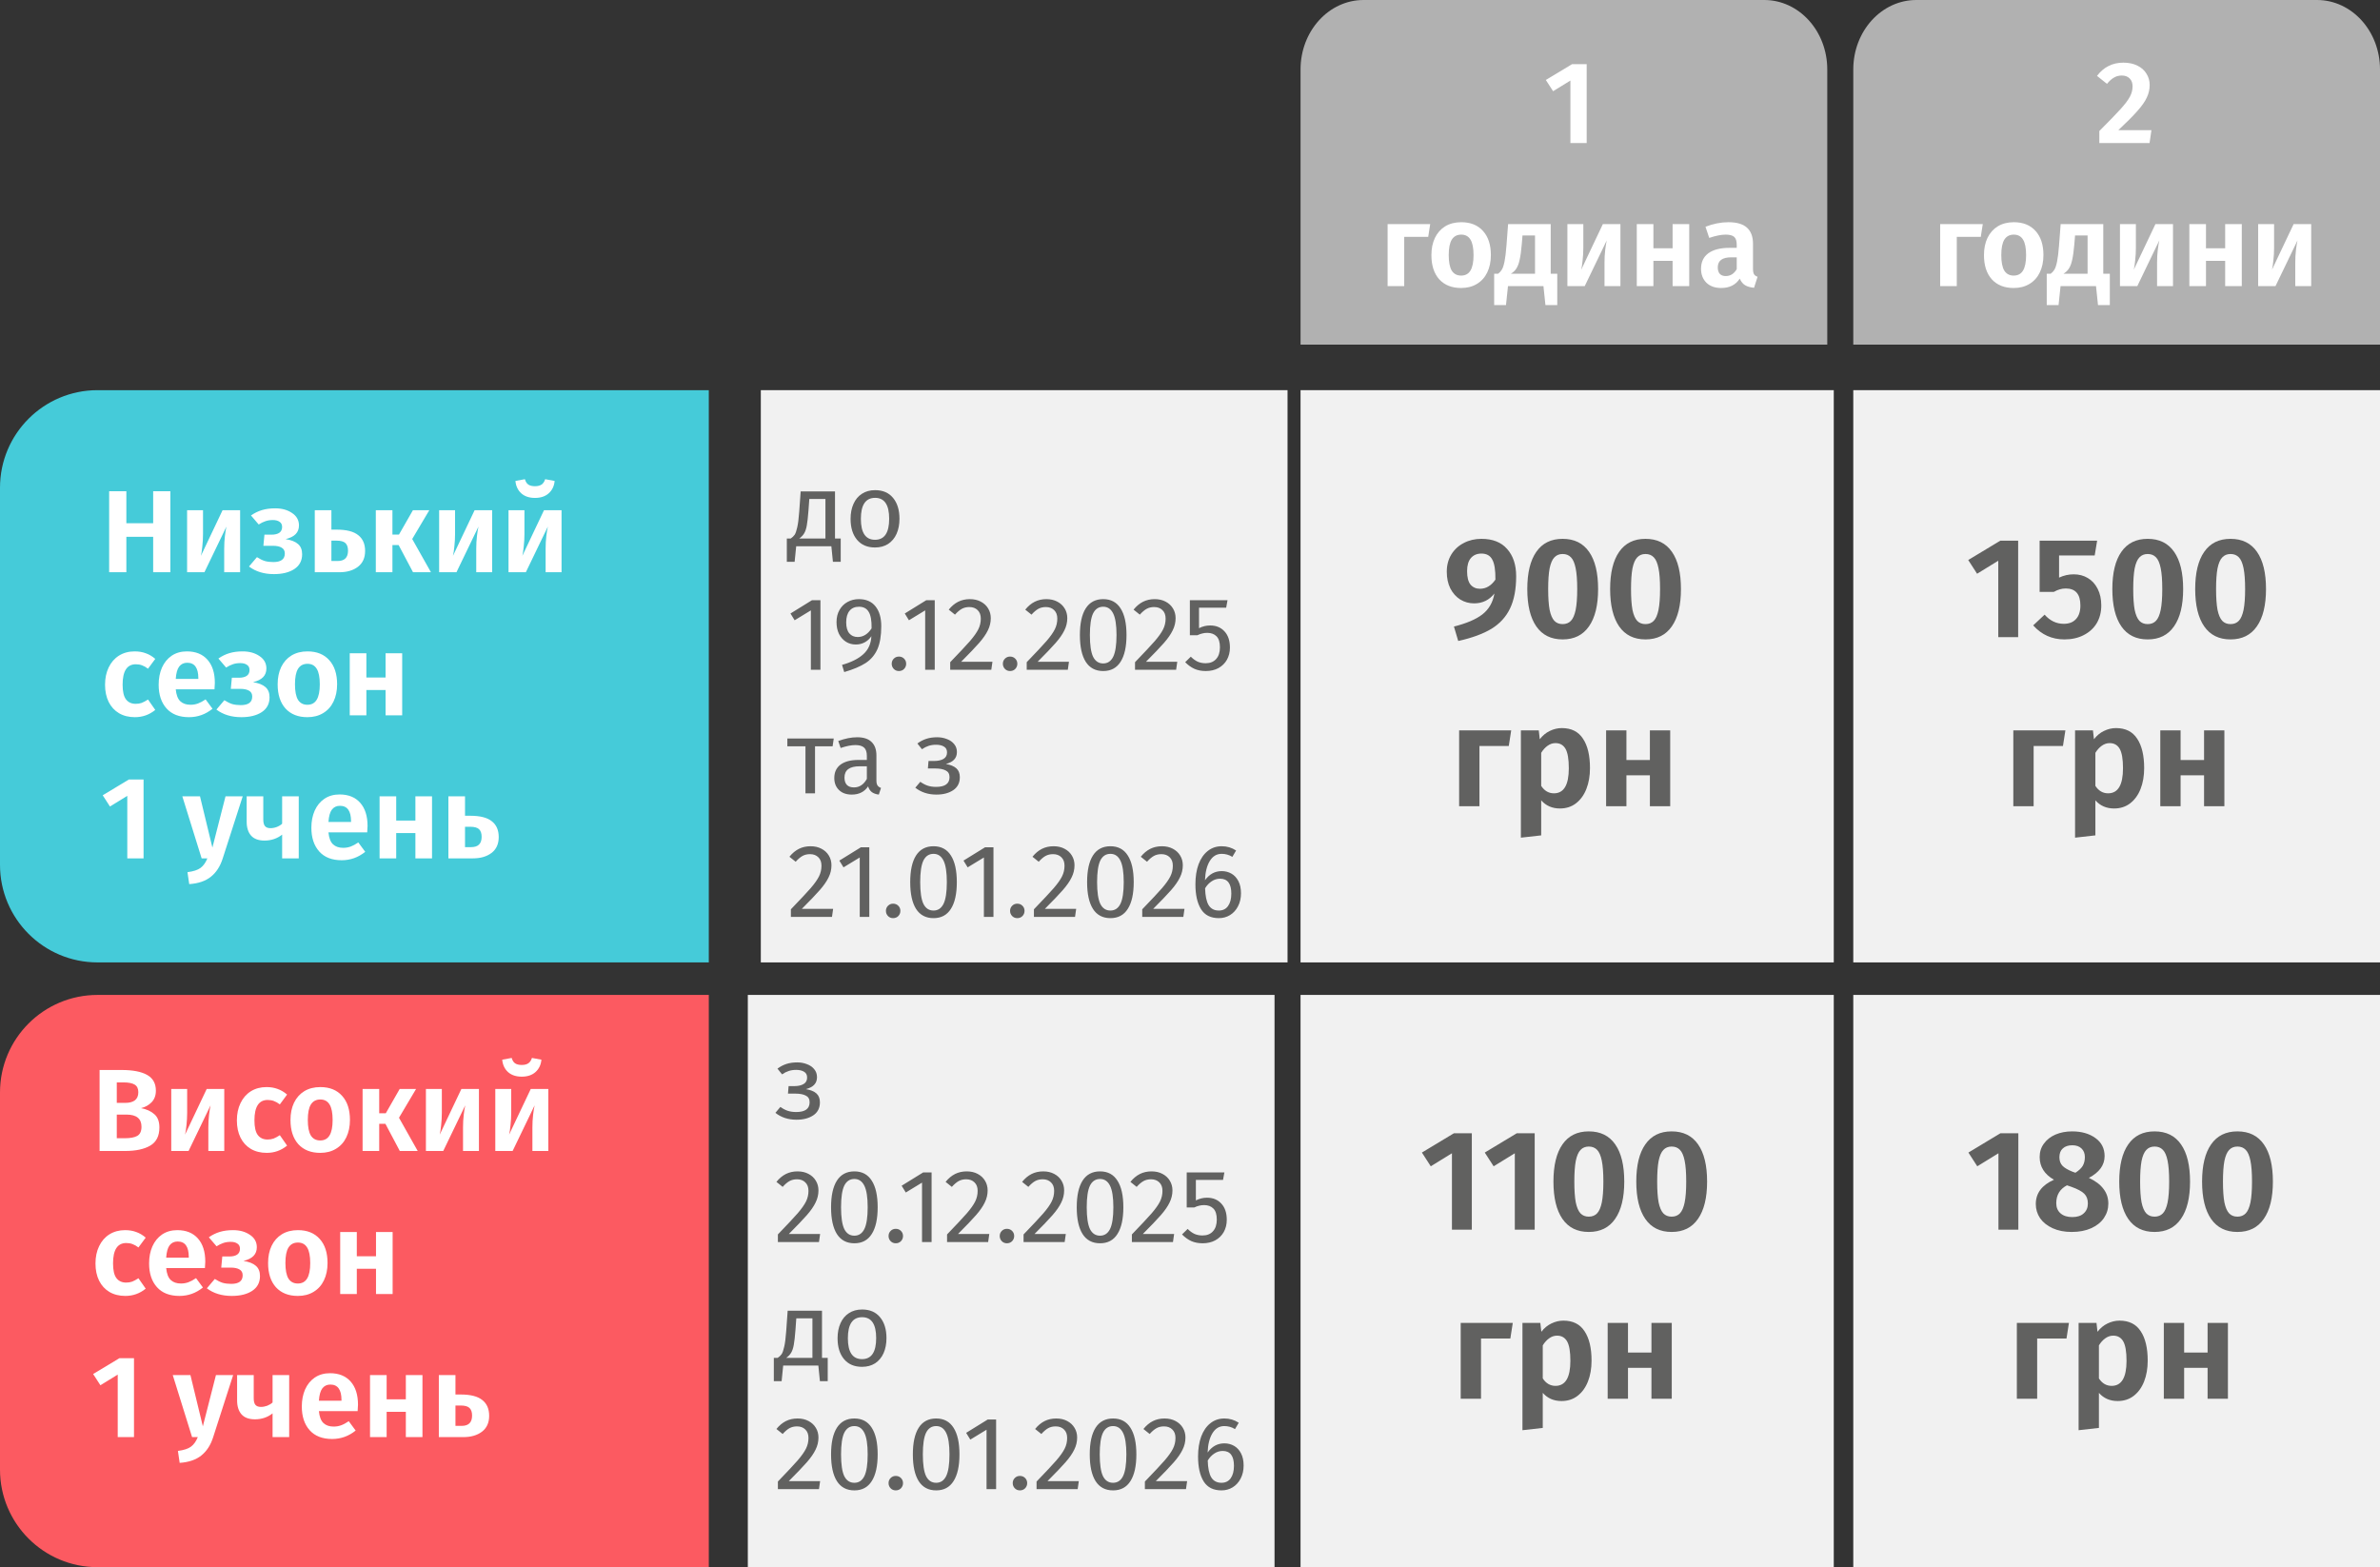 <?xml version="1.0" encoding="UTF-8"?> <svg xmlns="http://www.w3.org/2000/svg" width="366" height="241" viewBox="0 0 366 241" fill="none"><rect x="0" y="0" width="366" height="241" fill="#333333" stroke="none"/><path d="M0 75C0 66.716 6.716 60 15 60H109V148H15C6.716 148 0 141.285 0 133V75Z" fill="#45CBD9"></path><path d="M0 168C0 159.716 6.716 153 15 153H109V241H15C6.716 241 0 234.285 0 226V168Z" fill="#FC5A61"></path><path d="M198 60H117V148H198V60Z" fill="#F1F1F1"></path><path d="M23.553 88V82.546H19.431V88H16.785V75.544H19.431V80.458H23.553V75.544H26.199V88H23.553ZM36.926 88H34.478V84.382C34.478 83.698 34.514 83.05 34.586 82.438C34.658 81.826 34.736 81.34 34.82 80.98L31.436 88H28.772V78.46H31.22V82.114C31.22 82.762 31.184 83.404 31.112 84.04C31.052 84.664 30.98 85.144 30.896 85.48L34.226 78.46H36.926V88ZM42.322 78.172C43.354 78.172 44.218 78.412 44.914 78.892C45.622 79.36 45.976 79.996 45.976 80.8C45.976 81.34 45.808 81.784 45.472 82.132C45.136 82.48 44.62 82.738 43.924 82.906C44.776 83.038 45.412 83.29 45.832 83.662C46.252 84.022 46.462 84.544 46.462 85.228C46.462 86.224 46.06 86.986 45.256 87.514C44.464 88.03 43.42 88.288 42.124 88.288C40.6 88.288 39.322 87.898 38.29 87.118L39.514 85.678C39.946 85.954 40.348 86.152 40.72 86.272C41.104 86.38 41.542 86.434 42.034 86.434C43.21 86.434 43.798 85.996 43.798 85.12C43.798 84.7 43.636 84.4 43.312 84.22C43 84.028 42.544 83.932 41.944 83.932H40.504L40.666 82.222H41.746C42.262 82.222 42.664 82.126 42.952 81.934C43.24 81.73 43.384 81.43 43.384 81.034C43.384 80.674 43.252 80.41 42.988 80.242C42.736 80.062 42.394 79.972 41.962 79.972C41.53 79.972 41.146 80.032 40.81 80.152C40.486 80.26 40.144 80.428 39.784 80.656L38.596 79.27C39.124 78.898 39.688 78.622 40.288 78.442C40.888 78.262 41.566 78.172 42.322 78.172ZM51.773 81.448C53.285 81.448 54.389 81.73 55.085 82.294C55.793 82.846 56.147 83.656 56.147 84.724C56.147 85.792 55.775 86.608 55.031 87.172C54.299 87.724 53.345 88 52.169 88H48.407V78.46H50.963V81.448H51.773ZM51.917 86.272C52.985 86.272 53.519 85.744 53.519 84.688C53.519 84.16 53.387 83.77 53.123 83.518C52.859 83.266 52.403 83.14 51.755 83.14H50.963V86.272H51.917ZM66.019 78.46L63.391 82.888L66.271 88H63.517L61.303 83.824H60.349V88H57.793V78.46H60.349V82.204H61.357L63.499 78.46H66.019ZM75.686 88H73.238V84.382C73.238 83.698 73.274 83.05 73.346 82.438C73.418 81.826 73.496 81.34 73.58 80.98L70.196 88H67.532V78.46H69.98V82.114C69.98 82.762 69.944 83.404 69.872 84.04C69.812 84.664 69.74 85.144 69.656 85.48L72.986 78.46H75.686V88ZM86.356 88H83.907V84.382C83.907 83.698 83.944 83.05 84.016 82.438C84.088 81.826 84.165 81.34 84.249 80.98L80.865 88H78.201V78.46H80.65V82.114C80.65 82.762 80.614 83.404 80.541 84.04C80.481 84.664 80.409 85.144 80.326 85.48L83.656 78.46H86.356V88ZM82.269 76.57C81.394 76.57 80.692 76.336 80.163 75.868C79.635 75.388 79.335 74.752 79.263 73.96L80.722 73.69C80.829 74.074 81.004 74.35 81.243 74.518C81.496 74.686 81.838 74.77 82.269 74.77C82.689 74.77 83.025 74.686 83.278 74.518C83.529 74.35 83.716 74.074 83.835 73.69L85.293 73.96C85.222 74.752 84.915 75.388 84.376 75.868C83.847 76.336 83.145 76.57 82.269 76.57ZM20.709 100.172C21.345 100.172 21.915 100.268 22.419 100.46C22.935 100.64 23.421 100.928 23.877 101.324L22.761 102.836C22.449 102.596 22.143 102.422 21.843 102.314C21.555 102.206 21.237 102.152 20.889 102.152C19.533 102.152 18.855 103.196 18.855 105.284C18.855 106.34 19.029 107.096 19.377 107.552C19.725 108.008 20.223 108.236 20.871 108.236C21.207 108.236 21.513 108.188 21.789 108.092C22.065 107.984 22.389 107.81 22.761 107.57L23.877 109.172C22.965 109.916 21.921 110.288 20.745 110.288C19.809 110.288 18.993 110.084 18.297 109.676C17.613 109.268 17.085 108.692 16.713 107.948C16.341 107.192 16.155 106.31 16.155 105.302C16.155 104.294 16.341 103.406 16.713 102.638C17.085 101.858 17.613 101.252 18.297 100.82C18.993 100.388 19.797 100.172 20.709 100.172ZM33.039 105.014C33.039 105.134 33.021 105.464 32.985 106.004H27.027C27.111 106.868 27.345 107.48 27.729 107.84C28.113 108.2 28.635 108.38 29.295 108.38C29.703 108.38 30.087 108.314 30.447 108.182C30.807 108.05 31.197 107.84 31.617 107.552L32.679 108.992C31.611 109.856 30.405 110.288 29.061 110.288C27.561 110.288 26.409 109.838 25.605 108.938C24.801 108.038 24.399 106.82 24.399 105.284C24.399 104.312 24.567 103.442 24.903 102.674C25.251 101.894 25.749 101.282 26.397 100.838C27.057 100.394 27.837 100.172 28.737 100.172C30.093 100.172 31.149 100.598 31.905 101.45C32.661 102.302 33.039 103.49 33.039 105.014ZM30.501 104.294C30.501 102.71 29.931 101.918 28.791 101.918C28.263 101.918 27.849 102.116 27.549 102.512C27.261 102.896 27.087 103.526 27.027 104.402H30.501V104.294ZM37.312 100.172C38.344 100.172 39.208 100.412 39.904 100.892C40.612 101.36 40.966 101.996 40.966 102.8C40.966 103.34 40.798 103.784 40.462 104.132C40.126 104.48 39.61 104.738 38.914 104.906C39.766 105.038 40.402 105.29 40.822 105.662C41.242 106.022 41.452 106.544 41.452 107.228C41.452 108.224 41.05 108.986 40.246 109.514C39.454 110.03 38.41 110.288 37.114 110.288C35.59 110.288 34.312 109.898 33.28 109.118L34.504 107.678C34.936 107.954 35.338 108.152 35.71 108.272C36.094 108.38 36.532 108.434 37.024 108.434C38.2 108.434 38.788 107.996 38.788 107.12C38.788 106.7 38.626 106.4 38.302 106.22C37.99 106.028 37.534 105.932 36.934 105.932H35.494L35.656 104.222H36.736C37.252 104.222 37.654 104.126 37.942 103.934C38.23 103.73 38.374 103.43 38.374 103.034C38.374 102.674 38.242 102.41 37.978 102.242C37.726 102.062 37.384 101.972 36.952 101.972C36.52 101.972 36.136 102.032 35.8 102.152C35.476 102.26 35.134 102.428 34.774 102.656L33.586 101.27C34.114 100.898 34.678 100.622 35.278 100.442C35.878 100.262 36.556 100.172 37.312 100.172ZM47.288 100.172C48.716 100.172 49.832 100.622 50.636 101.522C51.44 102.41 51.842 103.646 51.842 105.23C51.842 106.238 51.656 107.126 51.284 107.894C50.924 108.65 50.396 109.238 49.7 109.658C49.016 110.078 48.206 110.288 47.27 110.288C45.842 110.288 44.72 109.844 43.904 108.956C43.1 108.056 42.698 106.814 42.698 105.23C42.698 104.222 42.878 103.34 43.238 102.584C43.61 101.816 44.138 101.222 44.822 100.802C45.518 100.382 46.34 100.172 47.288 100.172ZM47.288 102.08C46.64 102.08 46.154 102.338 45.83 102.854C45.518 103.358 45.362 104.15 45.362 105.23C45.362 106.31 45.518 107.108 45.83 107.624C46.154 108.128 46.634 108.38 47.27 108.38C47.906 108.38 48.38 108.128 48.692 107.624C49.016 107.108 49.178 106.31 49.178 105.23C49.178 104.15 49.022 103.358 48.71 102.854C48.398 102.338 47.924 102.08 47.288 102.08ZM59.294 110V106.112H56.342V110H53.785V100.46H56.342V104.186H59.294V100.46H61.849V110H59.294ZM22.077 119.868V132H19.575V122.388L16.911 124.026L15.795 122.298L19.827 119.868H22.077ZM34.248 132.018C33.864 133.23 33.258 134.166 32.43 134.826C31.614 135.486 30.504 135.864 29.1 135.96L28.83 134.124C29.742 134.004 30.408 133.788 30.828 133.476C31.26 133.164 31.614 132.672 31.89 132H31.008L28.038 122.46H30.756L32.664 130.344L34.68 122.46H37.326L34.248 132.018ZM45.943 122.46V132H43.387V128.346C43.039 128.634 42.625 128.862 42.145 129.03C41.677 129.186 41.191 129.264 40.687 129.264C39.763 129.264 39.073 129.012 38.617 128.508C38.161 127.992 37.933 127.272 37.933 126.348V122.46H40.489V126.024C40.489 126.504 40.579 126.846 40.759 127.05C40.939 127.254 41.215 127.356 41.587 127.356C41.911 127.356 42.235 127.296 42.559 127.176C42.895 127.044 43.171 126.876 43.387 126.672V122.46H45.943ZM56.523 127.014C56.523 127.134 56.505 127.464 56.469 128.004H50.511C50.595 128.868 50.829 129.48 51.213 129.84C51.597 130.2 52.119 130.38 52.779 130.38C53.187 130.38 53.571 130.314 53.931 130.182C54.291 130.05 54.681 129.84 55.101 129.552L56.163 130.992C55.095 131.856 53.889 132.288 52.545 132.288C51.045 132.288 49.893 131.838 49.089 130.938C48.285 130.038 47.883 128.82 47.883 127.284C47.883 126.312 48.051 125.442 48.387 124.674C48.735 123.894 49.233 123.282 49.881 122.838C50.541 122.394 51.321 122.172 52.221 122.172C53.577 122.172 54.633 122.598 55.389 123.45C56.145 124.302 56.523 125.49 56.523 127.014ZM53.985 126.294C53.985 124.71 53.415 123.918 52.275 123.918C51.747 123.918 51.333 124.116 51.033 124.512C50.745 124.896 50.571 125.526 50.511 126.402H53.985V126.294ZM63.881 132V128.112H60.929V132H58.373V122.46H60.929V126.186H63.881V122.46H66.437V132H63.881ZM72.321 125.448C73.833 125.448 74.937 125.73 75.633 126.294C76.341 126.846 76.695 127.656 76.695 128.724C76.695 129.792 76.323 130.608 75.579 131.172C74.847 131.724 73.893 132 72.717 132H68.955V122.46H71.511V125.448H72.321ZM72.465 130.272C73.533 130.272 74.067 129.744 74.067 128.688C74.067 128.16 73.935 127.77 73.671 127.518C73.407 127.266 72.951 127.14 72.303 127.14H71.511V130.272H72.465Z" fill="white"></path><path d="M281 53H200V10.68C200 4.78 204.345 0 209.693 0H271.307C276.665 0 281 4.78 281 10.68V53Z" fill="#B1B1B1"></path><path d="M282 60H200V148H282V60Z" fill="#F1F1F1"></path><path d="M366 53H285V10.68C285 4.78 289.345 0 294.693 0H356.307C361.665 0 366 4.78 366 10.68V53Z" fill="#B1B1B1"></path><path d="M366 60H285V148H366V60Z" fill="#F1F1F1"></path><path d="M196 153H115V241H196V153Z" fill="#F1F1F1"></path><path d="M21.686 170.412C22.526 170.568 23.204 170.874 23.72 171.33C24.248 171.774 24.512 172.458 24.512 173.382C24.512 174.69 24.044 175.62 23.108 176.172C22.172 176.724 20.87 177 19.202 177H15.314V164.544H18.716C20.42 164.544 21.722 164.796 22.622 165.3C23.522 165.804 23.972 166.614 23.972 167.73C23.972 168.462 23.75 169.056 23.306 169.512C22.874 169.956 22.334 170.256 21.686 170.412ZM17.96 166.452V169.602H19.256C19.904 169.602 20.402 169.47 20.75 169.206C21.098 168.93 21.272 168.516 21.272 167.964C21.272 167.412 21.086 167.022 20.714 166.794C20.342 166.566 19.76 166.452 18.968 166.452H17.96ZM19.22 175.038C20.048 175.038 20.678 174.918 21.11 174.678C21.542 174.426 21.758 173.958 21.758 173.274C21.758 172.026 20.99 171.402 19.454 171.402H17.96V175.038H19.22ZM34.488 177H32.04V173.382C32.04 172.698 32.076 172.05 32.148 171.438C32.22 170.826 32.298 170.34 32.382 169.98L28.998 177H26.334V167.46H28.782V171.114C28.782 171.762 28.746 172.404 28.674 173.04C28.614 173.664 28.542 174.144 28.458 174.48L31.788 167.46H34.488V177ZM40.982 167.172C41.618 167.172 42.188 167.268 42.692 167.46C43.208 167.64 43.694 167.928 44.15 168.324L43.034 169.836C42.722 169.596 42.416 169.422 42.116 169.314C41.828 169.206 41.51 169.152 41.162 169.152C39.806 169.152 39.128 170.196 39.128 172.284C39.128 173.34 39.302 174.096 39.65 174.552C39.998 175.008 40.496 175.236 41.144 175.236C41.48 175.236 41.786 175.188 42.062 175.092C42.338 174.984 42.662 174.81 43.034 174.57L44.15 176.172C43.238 176.916 42.194 177.288 41.018 177.288C40.082 177.288 39.266 177.084 38.57 176.676C37.886 176.268 37.358 175.692 36.986 174.948C36.614 174.192 36.428 173.31 36.428 172.302C36.428 171.294 36.614 170.406 36.986 169.638C37.358 168.858 37.886 168.252 38.57 167.82C39.266 167.388 40.07 167.172 40.982 167.172ZM49.262 167.172C50.69 167.172 51.806 167.622 52.61 168.522C53.414 169.41 53.816 170.646 53.816 172.23C53.816 173.238 53.63 174.126 53.258 174.894C52.898 175.65 52.37 176.238 51.674 176.658C50.99 177.078 50.18 177.288 49.244 177.288C47.816 177.288 46.694 176.844 45.878 175.956C45.074 175.056 44.672 173.814 44.672 172.23C44.672 171.222 44.852 170.34 45.212 169.584C45.584 168.816 46.112 168.222 46.796 167.802C47.492 167.382 48.314 167.172 49.262 167.172ZM49.262 169.08C48.614 169.08 48.128 169.338 47.804 169.854C47.492 170.358 47.336 171.15 47.336 172.23C47.336 173.31 47.492 174.108 47.804 174.624C48.128 175.128 48.608 175.38 49.244 175.38C49.88 175.38 50.354 175.128 50.666 174.624C50.99 174.108 51.152 173.31 51.152 172.23C51.152 171.15 50.996 170.358 50.684 169.854C50.372 169.338 49.898 169.08 49.262 169.08ZM63.986 167.46L61.358 171.888L64.238 177H61.484L59.27 172.824H58.316V177H55.76V167.46H58.316V171.204H59.324L61.466 167.46H63.986ZM73.652 177H71.204V173.382C71.204 172.698 71.24 172.05 71.312 171.438C71.384 170.826 71.462 170.34 71.546 169.98L68.162 177H65.498V167.46H67.946V171.114C67.946 171.762 67.91 172.404 67.838 173.04C67.778 173.664 67.706 174.144 67.622 174.48L70.952 167.46H73.652V177ZM84.322 177H81.874V173.382C81.874 172.698 81.91 172.05 81.982 171.438C82.054 170.826 82.132 170.34 82.216 169.98L78.832 177H76.168V167.46H78.616V171.114C78.616 171.762 78.58 172.404 78.508 173.04C78.448 173.664 78.376 174.144 78.292 174.48L81.622 167.46H84.322V177ZM80.236 165.57C79.36 165.57 78.658 165.336 78.13 164.868C77.602 164.388 77.302 163.752 77.23 162.96L78.688 162.69C78.796 163.074 78.97 163.35 79.21 163.518C79.462 163.686 79.804 163.77 80.236 163.77C80.656 163.77 80.992 163.686 81.244 163.518C81.496 163.35 81.682 163.074 81.802 162.69L83.26 162.96C83.188 163.752 82.882 164.388 82.342 164.868C81.814 165.336 81.112 165.57 80.236 165.57ZM19.238 189.172C19.874 189.172 20.444 189.268 20.948 189.46C21.464 189.64 21.95 189.928 22.406 190.324L21.29 191.836C20.978 191.596 20.672 191.422 20.372 191.314C20.084 191.206 19.766 191.152 19.418 191.152C18.062 191.152 17.384 192.196 17.384 194.284C17.384 195.34 17.558 196.096 17.906 196.552C18.254 197.008 18.752 197.236 19.4 197.236C19.736 197.236 20.042 197.188 20.318 197.092C20.594 196.984 20.918 196.81 21.29 196.57L22.406 198.172C21.494 198.916 20.45 199.288 19.274 199.288C18.338 199.288 17.522 199.084 16.826 198.676C16.142 198.268 15.614 197.692 15.242 196.948C14.87 196.192 14.684 195.31 14.684 194.302C14.684 193.294 14.87 192.406 15.242 191.638C15.614 190.858 16.142 190.252 16.826 189.82C17.522 189.388 18.326 189.172 19.238 189.172ZM31.568 194.014C31.568 194.134 31.55 194.464 31.514 195.004H25.556C25.64 195.868 25.874 196.48 26.258 196.84C26.642 197.2 27.164 197.38 27.824 197.38C28.232 197.38 28.616 197.314 28.976 197.182C29.336 197.05 29.726 196.84 30.146 196.552L31.208 197.992C30.14 198.856 28.934 199.288 27.59 199.288C26.09 199.288 24.938 198.838 24.134 197.938C23.33 197.038 22.928 195.82 22.928 194.284C22.928 193.312 23.096 192.442 23.432 191.674C23.78 190.894 24.278 190.282 24.926 189.838C25.586 189.394 26.366 189.172 27.266 189.172C28.622 189.172 29.678 189.598 30.434 190.45C31.19 191.302 31.568 192.49 31.568 194.014ZM29.03 193.294C29.03 191.71 28.46 190.918 27.32 190.918C26.792 190.918 26.378 191.116 26.078 191.512C25.79 191.896 25.616 192.526 25.556 193.402H29.03V193.294ZM35.841 189.172C36.873 189.172 37.737 189.412 38.433 189.892C39.141 190.36 39.495 190.996 39.495 191.8C39.495 192.34 39.327 192.784 38.991 193.132C38.655 193.48 38.139 193.738 37.443 193.906C38.295 194.038 38.931 194.29 39.351 194.662C39.771 195.022 39.981 195.544 39.981 196.228C39.981 197.224 39.579 197.986 38.775 198.514C37.983 199.03 36.939 199.288 35.643 199.288C34.119 199.288 32.841 198.898 31.809 198.118L33.033 196.678C33.465 196.954 33.867 197.152 34.239 197.272C34.623 197.38 35.061 197.434 35.553 197.434C36.729 197.434 37.317 196.996 37.317 196.12C37.317 195.7 37.155 195.4 36.831 195.22C36.519 195.028 36.063 194.932 35.463 194.932H34.023L34.185 193.222H35.265C35.781 193.222 36.183 193.126 36.471 192.934C36.759 192.73 36.903 192.43 36.903 192.034C36.903 191.674 36.771 191.41 36.507 191.242C36.255 191.062 35.913 190.972 35.481 190.972C35.049 190.972 34.665 191.032 34.329 191.152C34.005 191.26 33.663 191.428 33.303 191.656L32.115 190.27C32.643 189.898 33.207 189.622 33.807 189.442C34.407 189.262 35.085 189.172 35.841 189.172ZM45.817 189.172C47.245 189.172 48.361 189.622 49.165 190.522C49.969 191.41 50.371 192.646 50.371 194.23C50.371 195.238 50.185 196.126 49.813 196.894C49.453 197.65 48.925 198.238 48.229 198.658C47.545 199.078 46.735 199.288 45.799 199.288C44.371 199.288 43.249 198.844 42.433 197.956C41.629 197.056 41.227 195.814 41.227 194.23C41.227 193.222 41.407 192.34 41.767 191.584C42.139 190.816 42.667 190.222 43.351 189.802C44.047 189.382 44.869 189.172 45.817 189.172ZM45.817 191.08C45.169 191.08 44.683 191.338 44.359 191.854C44.047 192.358 43.891 193.15 43.891 194.23C43.891 195.31 44.047 196.108 44.359 196.624C44.683 197.128 45.163 197.38 45.799 197.38C46.435 197.38 46.909 197.128 47.221 196.624C47.545 196.108 47.707 195.31 47.707 194.23C47.707 193.15 47.551 192.358 47.239 191.854C46.927 191.338 46.453 191.08 45.817 191.08ZM57.823 199V195.112H54.871V199H52.315V189.46H54.871V193.186H57.823V189.46H60.379V199H57.823ZM20.606 208.868V221H18.104V211.388L15.44 213.026L14.324 211.298L18.356 208.868H20.606ZM32.778 221.018C32.394 222.23 31.788 223.166 30.959 223.826C30.143 224.486 29.034 224.864 27.63 224.96L27.36 223.124C28.271 223.004 28.938 222.788 29.358 222.476C29.79 222.164 30.143 221.672 30.419 221H29.538L26.567 211.46H29.285L31.194 219.344L33.209 211.46H35.855L32.778 221.018ZM44.472 211.46V221H41.916V217.346C41.569 217.634 41.154 217.862 40.675 218.03C40.206 218.186 39.721 218.264 39.217 218.264C38.292 218.264 37.602 218.012 37.147 217.508C36.691 216.992 36.462 216.272 36.462 215.348V211.46H39.019V215.024C39.019 215.504 39.108 215.846 39.288 216.05C39.468 216.254 39.745 216.356 40.117 216.356C40.441 216.356 40.764 216.296 41.089 216.176C41.425 216.044 41.7 215.876 41.916 215.672V211.46H44.472ZM55.053 216.014C55.053 216.134 55.035 216.464 54.998 217.004H49.041C49.124 217.868 49.358 218.48 49.742 218.84C50.127 219.2 50.648 219.38 51.309 219.38C51.717 219.38 52.1 219.314 52.461 219.182C52.821 219.05 53.211 218.84 53.63 218.552L54.693 219.992C53.624 220.856 52.419 221.288 51.075 221.288C49.575 221.288 48.422 220.838 47.618 219.938C46.815 219.038 46.413 217.82 46.413 216.284C46.413 215.312 46.581 214.442 46.916 213.674C47.264 212.894 47.763 212.282 48.41 211.838C49.071 211.394 49.85 211.172 50.751 211.172C52.106 211.172 53.163 211.598 53.919 212.45C54.675 213.302 55.053 214.49 55.053 216.014ZM52.514 215.294C52.514 213.71 51.944 212.918 50.804 212.918C50.276 212.918 49.862 213.116 49.562 213.512C49.275 213.896 49.1 214.526 49.041 215.402H52.514V215.294ZM62.411 221V217.112H59.459V221H56.903V211.46H59.459V215.186H62.411V211.46H64.967V221H62.411ZM70.851 214.448C72.363 214.448 73.467 214.73 74.163 215.294C74.871 215.846 75.225 216.656 75.225 217.724C75.225 218.792 74.853 219.608 74.109 220.172C73.377 220.724 72.423 221 71.247 221H67.485V211.46H70.041V214.448H70.851ZM70.995 219.272C72.063 219.272 72.597 218.744 72.597 217.688C72.597 217.16 72.465 216.77 72.201 216.518C71.937 216.266 71.481 216.14 70.833 216.14H70.041V219.272H70.995Z" fill="white"></path><path d="M282 153H200V241H282V153Z" fill="#F1F1F1"></path><path d="M366 153H285V241H366V153Z" fill="#F1F1F1"></path><path d="M244.002 9.868V22H241.5V12.388L238.836 14.026L237.72 12.298L241.752 9.868H244.002ZM215.943 44H213.387V34.46H219.939L219.633 36.422H215.943V44ZM224.714 34.172C226.142 34.172 227.258 34.622 228.062 35.522C228.866 36.41 229.268 37.646 229.268 39.23C229.268 40.238 229.082 41.126 228.71 41.894C228.35 42.65 227.822 43.238 227.126 43.658C226.442 44.078 225.632 44.288 224.696 44.288C223.268 44.288 222.146 43.844 221.33 42.956C220.526 42.056 220.124 40.814 220.124 39.23C220.124 38.222 220.304 37.34 220.664 36.584C221.036 35.816 221.564 35.222 222.248 34.802C222.944 34.382 223.766 34.172 224.714 34.172ZM224.714 36.08C224.066 36.08 223.58 36.338 223.256 36.854C222.944 37.358 222.788 38.15 222.788 39.23C222.788 40.31 222.944 41.108 223.256 41.624C223.58 42.128 224.06 42.38 224.696 42.38C225.332 42.38 225.806 42.128 226.118 41.624C226.442 41.108 226.604 40.31 226.604 39.23C226.604 38.15 226.448 37.358 226.136 36.854C225.824 36.338 225.35 36.08 224.714 36.08ZM239.478 42.092V46.916H237.66L237.354 44H231.9L231.594 46.916H229.776V42.092H230.388C230.616 41.924 230.802 41.72 230.946 41.48C231.102 41.24 231.24 40.832 231.36 40.256C231.48 39.68 231.582 38.852 231.666 37.772L231.918 34.46H238.47V42.092H239.478ZM236.058 36.206H234.132L234.024 37.52C233.94 38.528 233.832 39.326 233.7 39.914C233.58 40.49 233.412 40.946 233.196 41.282C232.992 41.606 232.71 41.876 232.35 42.092H236.058V36.206ZM249.191 44H246.743V40.382C246.743 39.698 246.779 39.05 246.851 38.438C246.923 37.826 247.001 37.34 247.085 36.98L243.701 44H241.037V34.46H243.485V38.114C243.485 38.762 243.449 39.404 243.377 40.04C243.317 40.664 243.245 41.144 243.161 41.48L246.491 34.46H249.191V44ZM257.215 44V40.112H254.263V44H251.707V34.46H254.263V38.186H257.215V34.46H259.771V44H257.215ZM269.579 41.354C269.579 41.726 269.633 42.002 269.741 42.182C269.849 42.35 270.029 42.476 270.281 42.56L269.741 44.252C269.177 44.204 268.715 44.072 268.355 43.856C268.007 43.64 267.737 43.304 267.545 42.848C266.921 43.808 265.967 44.288 264.683 44.288C263.735 44.288 262.979 44.018 262.415 43.478C261.863 42.926 261.587 42.212 261.587 41.336C261.587 40.292 261.965 39.494 262.721 38.942C263.477 38.39 264.563 38.114 265.979 38.114H267.077V37.646C267.077 37.058 266.945 36.65 266.681 36.422C266.417 36.194 265.979 36.08 265.367 36.08C264.695 36.08 263.855 36.248 262.847 36.584L262.271 34.874C263.459 34.406 264.635 34.172 265.799 34.172C267.095 34.172 268.049 34.454 268.661 35.018C269.273 35.57 269.579 36.398 269.579 37.502V41.354ZM265.385 42.452C266.105 42.452 266.669 42.098 267.077 41.39V39.572H266.231C264.851 39.572 264.161 40.088 264.161 41.12C264.161 41.54 264.263 41.87 264.467 42.11C264.683 42.338 264.989 42.452 265.385 42.452Z" fill="white"></path><path d="M227.812 82.863C229.543 82.863 230.863 83.383 231.772 84.425C232.696 85.466 233.158 86.859 233.158 88.605C233.158 90.614 232.843 92.271 232.212 93.577C231.596 94.867 230.643 95.909 229.352 96.701C228.062 97.478 226.36 98.101 224.248 98.571L223.588 96.349C225.524 95.865 226.984 95.241 227.966 94.479C228.964 93.701 229.58 92.631 229.814 91.267C229.022 92.279 227.981 92.785 226.69 92.785C225.913 92.785 225.202 92.587 224.556 92.191C223.926 91.795 223.42 91.23 223.038 90.497C222.672 89.763 222.488 88.905 222.488 87.923C222.488 86.911 222.723 86.023 223.192 85.261C223.662 84.498 224.3 83.911 225.106 83.501C225.913 83.075 226.815 82.863 227.812 82.863ZM227.592 90.541C228.531 90.541 229.323 90.071 229.968 89.133C229.983 87.681 229.822 86.654 229.484 86.053C229.162 85.437 228.604 85.129 227.812 85.129C227.123 85.129 226.58 85.363 226.184 85.833C225.803 86.287 225.612 86.955 225.612 87.835C225.612 88.773 225.788 89.463 226.14 89.903C226.507 90.328 226.991 90.541 227.592 90.541ZM240.303 82.863C242.092 82.863 243.449 83.53 244.373 84.865C245.297 86.185 245.759 88.091 245.759 90.585C245.759 93.078 245.29 94.992 244.351 96.327C243.427 97.661 242.078 98.329 240.303 98.329C238.528 98.329 237.179 97.661 236.255 96.327C235.331 94.992 234.869 93.078 234.869 90.585C234.869 88.091 235.331 86.185 236.255 84.865C237.179 83.53 238.528 82.863 240.303 82.863ZM240.303 85.195C239.775 85.195 239.35 85.371 239.027 85.723C238.704 86.06 238.462 86.625 238.301 87.417C238.154 88.194 238.081 89.25 238.081 90.585C238.081 91.919 238.154 92.983 238.301 93.775C238.462 94.552 238.704 95.117 239.027 95.469C239.35 95.806 239.775 95.975 240.303 95.975C240.831 95.975 241.256 95.806 241.579 95.469C241.902 95.131 242.144 94.574 242.305 93.797C242.466 93.005 242.547 91.934 242.547 90.585C242.547 89.221 242.466 88.15 242.305 87.373C242.144 86.581 241.902 86.023 241.579 85.701C241.256 85.363 240.831 85.195 240.303 85.195ZM253.043 82.863C254.833 82.863 256.189 83.53 257.113 84.865C258.037 86.185 258.499 88.091 258.499 90.585C258.499 93.078 258.03 94.992 257.091 96.327C256.167 97.661 254.818 98.329 253.043 98.329C251.269 98.329 249.919 97.661 248.995 96.327C248.071 94.992 247.609 93.078 247.609 90.585C247.609 88.091 248.071 86.185 248.995 84.865C249.919 83.53 251.269 82.863 253.043 82.863ZM253.043 85.195C252.515 85.195 252.09 85.371 251.767 85.723C251.445 86.06 251.203 86.625 251.041 87.417C250.895 88.194 250.821 89.25 250.821 90.585C250.821 91.919 250.895 92.983 251.041 93.775C251.203 94.552 251.445 95.117 251.767 95.469C252.09 95.806 252.515 95.975 253.043 95.975C253.571 95.975 253.997 95.806 254.319 95.469C254.642 95.131 254.884 94.574 255.045 93.797C255.207 93.005 255.287 91.934 255.287 90.585C255.287 89.221 255.207 88.15 255.045 87.373C254.884 86.581 254.642 86.023 254.319 85.701C253.997 85.363 253.571 85.195 253.043 85.195ZM227.512 123.977H224.388V112.317H232.396L232.022 114.715H227.512V123.977ZM240.176 111.965C241.643 111.965 242.728 112.507 243.432 113.593C244.151 114.663 244.51 116.174 244.51 118.125C244.51 119.313 244.327 120.376 243.96 121.315C243.594 122.253 243.058 122.994 242.354 123.537C241.665 124.065 240.844 124.329 239.89 124.329C238.702 124.329 237.742 123.911 237.008 123.075V128.465L233.884 128.817V112.317H236.634L236.788 113.681C237.228 113.109 237.742 112.683 238.328 112.405C238.93 112.111 239.546 111.965 240.176 111.965ZM238.966 121.997C240.492 121.997 241.254 120.713 241.254 118.147C241.254 116.739 241.086 115.741 240.748 115.155C240.411 114.568 239.898 114.275 239.208 114.275C238.768 114.275 238.358 114.414 237.976 114.693C237.61 114.957 237.287 115.316 237.008 115.771V120.853C237.507 121.615 238.16 121.997 238.966 121.997ZM253.722 123.977V119.225H250.114V123.977H246.99V112.317H250.114V116.871H253.722V112.317H256.846V123.977H253.722Z" fill="#616160"></path><path d="M326.53 9.634C327.37 9.634 328.096 9.79 328.708 10.102C329.32 10.402 329.782 10.816 330.094 11.344C330.418 11.86 330.58 12.436 330.58 13.072C330.58 13.732 330.436 14.368 330.148 14.98C329.872 15.592 329.392 16.282 328.708 17.05C328.036 17.818 327.052 18.808 325.756 20.02H330.85L330.562 22H322.84V20.146C324.352 18.634 325.444 17.506 326.116 16.762C326.788 16.018 327.262 15.388 327.538 14.872C327.814 14.356 327.952 13.828 327.952 13.288C327.952 12.772 327.802 12.364 327.502 12.064C327.202 11.764 326.8 11.614 326.296 11.614C325.852 11.614 325.456 11.716 325.108 11.92C324.76 12.112 324.394 12.436 324.01 12.892L322.48 11.668C323.512 10.312 324.862 9.634 326.53 9.634ZM300.918 44H298.362V34.46H304.914L304.608 36.422H300.918V44ZM309.688 34.172C311.116 34.172 312.232 34.622 313.036 35.522C313.84 36.41 314.242 37.646 314.242 39.23C314.242 40.238 314.056 41.126 313.684 41.894C313.324 42.65 312.796 43.238 312.1 43.658C311.416 44.078 310.606 44.288 309.67 44.288C308.242 44.288 307.12 43.844 306.304 42.956C305.5 42.056 305.098 40.814 305.098 39.23C305.098 38.222 305.278 37.34 305.638 36.584C306.01 35.816 306.538 35.222 307.222 34.802C307.918 34.382 308.74 34.172 309.688 34.172ZM309.688 36.08C309.04 36.08 308.554 36.338 308.23 36.854C307.918 37.358 307.762 38.15 307.762 39.23C307.762 40.31 307.918 41.108 308.23 41.624C308.554 42.128 309.034 42.38 309.67 42.38C310.306 42.38 310.78 42.128 311.092 41.624C311.416 41.108 311.578 40.31 311.578 39.23C311.578 38.15 311.422 37.358 311.11 36.854C310.798 36.338 310.324 36.08 309.688 36.08ZM324.452 42.092V46.916H322.634L322.328 44H316.874L316.568 46.916H314.75V42.092H315.362C315.59 41.924 315.776 41.72 315.92 41.48C316.076 41.24 316.214 40.832 316.334 40.256C316.454 39.68 316.556 38.852 316.64 37.772L316.892 34.46H323.444V42.092H324.452ZM321.032 36.206H319.106L318.998 37.52C318.914 38.528 318.806 39.326 318.674 39.914C318.554 40.49 318.386 40.946 318.17 41.282C317.966 41.606 317.684 41.876 317.324 42.092H321.032V36.206ZM334.166 44H331.718V40.382C331.718 39.698 331.754 39.05 331.826 38.438C331.898 37.826 331.976 37.34 332.06 36.98L328.676 44H326.012V34.46H328.46V38.114C328.46 38.762 328.424 39.404 328.352 40.04C328.292 40.664 328.22 41.144 328.136 41.48L331.466 34.46H334.166V44ZM342.19 44V40.112H339.238V44H336.682V34.46H339.238V38.186H342.19V34.46H344.746V44H342.19ZM355.418 44H352.97V40.382C352.97 39.698 353.006 39.05 353.078 38.438C353.15 37.826 353.228 37.34 353.312 36.98L349.928 44H347.264V34.46H349.712V38.114C349.712 38.762 349.676 39.404 349.604 40.04C349.544 40.664 349.472 41.144 349.388 41.48L352.718 34.46H355.418V44Z" fill="white"></path><path d="M310.355 83.149V97.977H307.297V86.229L304.041 88.231L302.677 86.119L307.605 83.149H310.355ZM322.126 85.415H316.648V88.825C317.367 88.487 318.115 88.319 318.892 88.319C319.713 88.319 320.439 88.509 321.07 88.891C321.715 89.272 322.221 89.829 322.588 90.563C322.955 91.281 323.138 92.132 323.138 93.115C323.138 94.141 322.903 95.051 322.434 95.843C321.965 96.62 321.297 97.229 320.432 97.669C319.581 98.109 318.591 98.329 317.462 98.329C315.555 98.329 313.957 97.61 312.666 96.173L314.426 94.523C315.247 95.461 316.23 95.931 317.374 95.931C318.181 95.931 318.804 95.689 319.244 95.205C319.699 94.721 319.926 94.024 319.926 93.115C319.926 91.369 319.178 90.497 317.682 90.497C317.359 90.497 317.051 90.541 316.758 90.629C316.479 90.702 316.171 90.834 315.834 91.025H313.656V83.149H322.5L322.126 85.415ZM330.273 82.863C332.063 82.863 333.419 83.53 334.343 84.865C335.267 86.185 335.729 88.091 335.729 90.585C335.729 93.078 335.26 94.992 334.321 96.327C333.397 97.661 332.048 98.329 330.273 98.329C328.499 98.329 327.149 97.661 326.225 96.327C325.301 94.992 324.839 93.078 324.839 90.585C324.839 88.091 325.301 86.185 326.225 84.865C327.149 83.53 328.499 82.863 330.273 82.863ZM330.273 85.195C329.745 85.195 329.32 85.371 328.997 85.723C328.675 86.06 328.433 86.625 328.271 87.417C328.125 88.194 328.051 89.25 328.051 90.585C328.051 91.919 328.125 92.983 328.271 93.775C328.433 94.552 328.675 95.117 328.997 95.469C329.32 95.806 329.745 95.975 330.273 95.975C330.801 95.975 331.227 95.806 331.549 95.469C331.872 95.131 332.114 94.574 332.275 93.797C332.437 93.005 332.517 91.934 332.517 90.585C332.517 89.221 332.437 88.15 332.275 87.373C332.114 86.581 331.872 86.023 331.549 85.701C331.227 85.363 330.801 85.195 330.273 85.195ZM343.014 82.863C344.803 82.863 346.16 83.53 347.084 84.865C348.008 86.185 348.47 88.091 348.47 90.585C348.47 93.078 348 94.992 347.062 96.327C346.138 97.661 344.788 98.329 343.014 98.329C341.239 98.329 339.89 97.661 338.966 96.327C338.042 94.992 337.58 93.078 337.58 90.585C337.58 88.091 338.042 86.185 338.966 84.865C339.89 83.53 341.239 82.863 343.014 82.863ZM343.014 85.195C342.486 85.195 342.06 85.371 341.738 85.723C341.415 86.06 341.173 86.625 341.012 87.417C340.865 88.194 340.792 89.25 340.792 90.585C340.792 91.919 340.865 92.983 341.012 93.775C341.173 94.552 341.415 95.117 341.738 95.469C342.06 95.806 342.486 95.975 343.014 95.975C343.542 95.975 343.967 95.806 344.29 95.469C344.612 95.131 344.854 94.574 345.016 93.797C345.177 93.005 345.258 91.934 345.258 90.585C345.258 89.221 345.177 88.15 345.016 87.373C344.854 86.581 344.612 86.023 344.29 85.701C343.967 85.363 343.542 85.195 343.014 85.195ZM312.735 123.977H309.611V112.317H317.619L317.245 114.715H312.735V123.977ZM325.399 111.965C326.865 111.965 327.951 112.507 328.655 113.593C329.373 114.663 329.733 116.174 329.733 118.125C329.733 119.313 329.549 120.376 329.183 121.315C328.816 122.253 328.281 122.994 327.577 123.537C326.887 124.065 326.066 124.329 325.113 124.329C323.925 124.329 322.964 123.911 322.231 123.075V128.465L319.107 128.817V112.317H321.857L322.011 113.681C322.451 113.109 322.964 112.683 323.551 112.405C324.152 112.111 324.768 111.965 325.399 111.965ZM324.189 121.997C325.714 121.997 326.477 120.713 326.477 118.147C326.477 116.739 326.308 115.741 325.971 115.155C325.633 114.568 325.12 114.275 324.431 114.275C323.991 114.275 323.58 114.414 323.199 114.693C322.832 114.957 322.509 115.316 322.231 115.771V120.853C322.729 121.615 323.382 121.997 324.189 121.997ZM338.944 123.977V119.225H335.336V123.977H332.212V112.317H335.336V116.871H338.944V112.317H342.068V123.977H338.944Z" fill="#616160"></path><path d="M226.34 174.271V189.099H223.282V177.351L220.026 179.353L218.662 177.241L223.59 174.271H226.34ZM236.008 174.271V189.099H232.95V177.351L229.694 179.353L228.33 177.241L233.258 174.271H236.008ZM244.325 173.985C246.114 173.985 247.471 174.652 248.395 175.987C249.319 177.307 249.781 179.214 249.781 181.707C249.781 184.2 249.312 186.114 248.373 187.449C247.449 188.784 246.1 189.451 244.325 189.451C242.55 189.451 241.201 188.784 240.277 187.449C239.353 186.114 238.891 184.2 238.891 181.707C238.891 179.214 239.353 177.307 240.277 175.987C241.201 174.652 242.55 173.985 244.325 173.985ZM244.325 176.317C243.797 176.317 243.372 176.493 243.049 176.845C242.726 177.182 242.484 177.747 242.323 178.539C242.176 179.316 242.103 180.372 242.103 181.707C242.103 183.042 242.176 184.105 242.323 184.897C242.484 185.674 242.726 186.239 243.049 186.591C243.372 186.928 243.797 187.097 244.325 187.097C244.853 187.097 245.278 186.928 245.601 186.591C245.924 186.254 246.166 185.696 246.327 184.919C246.488 184.127 246.569 183.056 246.569 181.707C246.569 180.343 246.488 179.272 246.327 178.495C246.166 177.703 245.924 177.146 245.601 176.823C245.278 176.486 244.853 176.317 244.325 176.317ZM257.065 173.985C258.855 173.985 260.211 174.652 261.135 175.987C262.059 177.307 262.521 179.214 262.521 181.707C262.521 184.2 262.052 186.114 261.113 187.449C260.189 188.784 258.84 189.451 257.065 189.451C255.291 189.451 253.941 188.784 253.017 187.449C252.093 186.114 251.631 184.2 251.631 181.707C251.631 179.214 252.093 177.307 253.017 175.987C253.941 174.652 255.291 173.985 257.065 173.985ZM257.065 176.317C256.537 176.317 256.112 176.493 255.789 176.845C255.467 177.182 255.225 177.747 255.063 178.539C254.917 179.316 254.843 180.372 254.843 181.707C254.843 183.042 254.917 184.105 255.063 184.897C255.225 185.674 255.467 186.239 255.789 186.591C256.112 186.928 256.537 187.097 257.065 187.097C257.593 187.097 258.019 186.928 258.341 186.591C258.664 186.254 258.906 185.696 259.067 184.919C259.229 184.127 259.309 183.056 259.309 181.707C259.309 180.343 259.229 179.272 259.067 178.495C258.906 177.703 258.664 177.146 258.341 176.823C258.019 176.486 257.593 176.317 257.065 176.317ZM227.753 215.099H224.629V203.439H232.637L232.263 205.837H227.753V215.099ZM240.417 203.087C241.884 203.087 242.969 203.63 243.673 204.715C244.392 205.786 244.751 207.296 244.751 209.247C244.751 210.435 244.568 211.498 244.201 212.437C243.835 213.376 243.299 214.116 242.595 214.659C241.906 215.187 241.085 215.451 240.131 215.451C238.943 215.451 237.983 215.033 237.249 214.197V219.587L234.125 219.939V203.439H236.875L237.029 204.803C237.469 204.231 237.983 203.806 238.569 203.527C239.171 203.234 239.787 203.087 240.417 203.087ZM239.207 213.119C240.733 213.119 241.495 211.836 241.495 209.269C241.495 207.861 241.327 206.864 240.989 206.277C240.652 205.69 240.139 205.397 239.449 205.397C239.009 205.397 238.599 205.536 238.217 205.815C237.851 206.079 237.528 206.438 237.249 206.893V211.975C237.748 212.738 238.401 213.119 239.207 213.119ZM253.963 215.099V210.347H250.355V215.099H247.231V203.439H250.355V207.993H253.963V203.439H257.087V215.099H253.963Z" fill="#616160"></path><path d="M310.383 174.271V189.099H307.325V177.351L304.069 179.353L302.705 177.241L307.633 174.271H310.383ZM321.23 181.135C322.242 181.604 322.99 182.169 323.474 182.829C323.973 183.474 324.222 184.23 324.222 185.095C324.222 185.902 323.995 186.642 323.54 187.317C323.085 187.977 322.433 188.498 321.582 188.879C320.731 189.26 319.734 189.451 318.59 189.451C317.475 189.451 316.5 189.26 315.664 188.879C314.828 188.498 314.183 187.984 313.728 187.339C313.288 186.679 313.068 185.953 313.068 185.161C313.068 183.489 313.999 182.242 315.862 181.421C314.395 180.585 313.662 179.419 313.662 177.923C313.662 177.131 313.882 176.442 314.322 175.855C314.762 175.254 315.356 174.792 316.104 174.469C316.867 174.146 317.717 173.985 318.656 173.985C320.093 173.985 321.281 174.322 322.22 174.997C323.173 175.672 323.65 176.603 323.65 177.791C323.65 179.17 322.843 180.284 321.23 181.135ZM318.678 176.119C318.062 176.119 317.578 176.28 317.226 176.603C316.874 176.911 316.698 177.366 316.698 177.967C316.698 178.51 316.859 178.95 317.182 179.287C317.505 179.61 318.018 179.91 318.722 180.189L319.162 180.343C319.69 180.006 320.064 179.654 320.284 179.287C320.504 178.906 320.614 178.458 320.614 177.945C320.614 177.388 320.445 176.948 320.108 176.625C319.771 176.288 319.294 176.119 318.678 176.119ZM318.678 187.163C319.441 187.163 320.027 186.972 320.438 186.591C320.863 186.21 321.076 185.704 321.076 185.073C321.076 184.442 320.893 183.944 320.526 183.577C320.159 183.21 319.507 182.858 318.568 182.521L317.864 182.279C316.764 182.851 316.214 183.768 316.214 185.029C316.214 185.689 316.434 186.21 316.874 186.591C317.314 186.972 317.915 187.163 318.678 187.163ZM331.333 173.985C333.122 173.985 334.479 174.652 335.403 175.987C336.327 177.307 336.789 179.214 336.789 181.707C336.789 184.2 336.32 186.114 335.381 187.449C334.457 188.784 333.108 189.451 331.333 189.451C329.558 189.451 328.209 188.784 327.285 187.449C326.361 186.114 325.899 184.2 325.899 181.707C325.899 179.214 326.361 177.307 327.285 175.987C328.209 174.652 329.558 173.985 331.333 173.985ZM331.333 176.317C330.805 176.317 330.38 176.493 330.057 176.845C329.734 177.182 329.492 177.747 329.331 178.539C329.184 179.316 329.111 180.372 329.111 181.707C329.111 183.042 329.184 184.105 329.331 184.897C329.492 185.674 329.734 186.239 330.057 186.591C330.38 186.928 330.805 187.097 331.333 187.097C331.861 187.097 332.286 186.928 332.609 186.591C332.932 186.254 333.174 185.696 333.335 184.919C333.496 184.127 333.577 183.056 333.577 181.707C333.577 180.343 333.496 179.272 333.335 178.495C333.174 177.703 332.932 177.146 332.609 176.823C332.286 176.486 331.861 176.317 331.333 176.317ZM344.073 173.985C345.863 173.985 347.219 174.652 348.143 175.987C349.067 177.307 349.529 179.214 349.529 181.707C349.529 184.2 349.06 186.114 348.121 187.449C347.197 188.784 345.848 189.451 344.073 189.451C342.299 189.451 340.949 188.784 340.025 187.449C339.101 186.114 338.639 184.2 338.639 181.707C338.639 179.214 339.101 177.307 340.025 175.987C340.949 174.652 342.299 173.985 344.073 173.985ZM344.073 176.317C343.545 176.317 343.12 176.493 342.797 176.845C342.475 177.182 342.233 177.747 342.071 178.539C341.925 179.316 341.851 180.372 341.851 181.707C341.851 183.042 341.925 184.105 342.071 184.897C342.233 185.674 342.475 186.239 342.797 186.591C343.12 186.928 343.545 187.097 344.073 187.097C344.601 187.097 345.027 186.928 345.349 186.591C345.672 186.254 345.914 185.696 346.075 184.919C346.237 184.127 346.317 183.056 346.317 181.707C346.317 180.343 346.237 179.272 346.075 178.495C345.914 177.703 345.672 177.146 345.349 176.823C345.027 176.486 344.601 176.317 344.073 176.317ZM313.279 215.099H310.155V203.439H318.163L317.789 205.837H313.279V215.099ZM325.943 203.087C327.409 203.087 328.495 203.63 329.199 204.715C329.917 205.786 330.277 207.296 330.277 209.247C330.277 210.435 330.093 211.498 329.727 212.437C329.36 213.376 328.825 214.116 328.121 214.659C327.431 215.187 326.61 215.451 325.657 215.451C324.469 215.451 323.508 215.033 322.775 214.197V219.587L319.651 219.939V203.439H322.401L322.555 204.803C322.995 204.231 323.508 203.806 324.095 203.527C324.696 203.234 325.312 203.087 325.943 203.087ZM324.733 213.119C326.258 213.119 327.021 211.836 327.021 209.269C327.021 207.861 326.852 206.864 326.515 206.277C326.177 205.69 325.664 205.397 324.975 205.397C324.535 205.397 324.124 205.536 323.743 205.815C323.376 206.079 323.053 206.438 322.775 206.893V211.975C323.273 212.738 323.926 213.119 324.733 213.119ZM339.488 215.099V210.347H335.88V215.099H332.756V203.439H335.88V207.993H339.488V203.439H342.612V215.099H339.488Z" fill="#616160"></path><path d="M129.288 82.816V86.4H128.088L127.848 84H122.44L122.2 86.4H121V82.816H121.592C121.848 82.646 122.051 82.454 122.2 82.24C122.349 82.016 122.483 81.632 122.6 81.088C122.728 80.544 122.829 79.75 122.904 78.704L123.128 75.568H128.408V82.816H129.288ZM126.936 76.736H124.456L124.328 78.512C124.253 79.504 124.168 80.267 124.072 80.8C123.976 81.334 123.837 81.744 123.656 82.032C123.485 82.32 123.235 82.582 122.904 82.816H126.936V76.736ZM134.579 75.376C135.763 75.376 136.68 75.771 137.331 76.56C137.992 77.35 138.323 78.422 138.323 79.776C138.323 80.651 138.173 81.424 137.875 82.096C137.576 82.758 137.144 83.275 136.579 83.648C136.013 84.011 135.341 84.192 134.563 84.192C133.379 84.192 132.456 83.798 131.795 83.008C131.133 82.219 130.803 81.147 130.803 79.792C130.803 78.918 130.952 78.15 131.251 77.488C131.549 76.816 131.981 76.299 132.547 75.936C133.112 75.563 133.789 75.376 134.579 75.376ZM134.579 76.56C133.117 76.56 132.387 77.638 132.387 79.792C132.387 81.936 133.112 83.008 134.563 83.008C136.013 83.008 136.739 81.931 136.739 79.776C136.739 77.632 136.019 76.56 134.579 76.56ZM126.168 92.296V103H124.696V93.864L122.2 95.384L121.56 94.344L124.872 92.296H126.168ZM132.066 92.136C133.197 92.136 134.055 92.51 134.642 93.256C135.229 93.992 135.522 95.006 135.522 96.296C135.522 97.758 135.325 98.936 134.93 99.832C134.535 100.718 133.933 101.427 133.122 101.96C132.311 102.483 131.213 102.947 129.826 103.352L129.49 102.248C130.919 101.843 132.013 101.294 132.77 100.6C133.538 99.907 133.949 98.984 134.002 97.832C133.757 98.216 133.426 98.526 133.01 98.76C132.594 98.995 132.125 99.112 131.602 99.112C131.047 99.112 130.546 98.974 130.098 98.696C129.65 98.408 129.293 98.008 129.026 97.496C128.77 96.974 128.642 96.366 128.642 95.672C128.642 94.947 128.797 94.318 129.106 93.784C129.415 93.251 129.826 92.846 130.338 92.568C130.861 92.28 131.437 92.136 132.066 92.136ZM131.906 97.96C132.749 97.96 133.458 97.518 134.034 96.632C134.055 95.448 133.906 94.6 133.586 94.088C133.277 93.566 132.781 93.304 132.098 93.304C131.469 93.304 130.983 93.512 130.642 93.928C130.301 94.344 130.13 94.936 130.13 95.704C130.13 96.451 130.29 97.016 130.61 97.4C130.93 97.774 131.362 97.96 131.906 97.96ZM138.232 100.968C138.552 100.968 138.819 101.075 139.032 101.288C139.245 101.502 139.352 101.763 139.352 102.072C139.352 102.382 139.245 102.648 139.032 102.872C138.819 103.086 138.552 103.192 138.232 103.192C137.923 103.192 137.661 103.086 137.448 102.872C137.235 102.648 137.128 102.382 137.128 102.072C137.128 101.763 137.235 101.502 137.448 101.288C137.661 101.075 137.923 100.968 138.232 100.968ZM143.746 92.296V103H142.274V93.864L139.778 95.384L139.138 94.344L142.45 92.296H143.746ZM149.148 92.136C149.788 92.136 150.348 92.264 150.828 92.52C151.319 92.776 151.697 93.128 151.964 93.576C152.231 94.014 152.364 94.51 152.364 95.064C152.364 95.715 152.215 96.339 151.916 96.936C151.628 97.534 151.18 98.179 150.572 98.872C149.964 99.566 149.041 100.531 147.804 101.768H152.62L152.444 103H146.124V101.832C147.553 100.35 148.567 99.267 149.164 98.584C149.761 97.891 150.188 97.288 150.444 96.776C150.7 96.264 150.828 95.715 150.828 95.128C150.828 94.574 150.668 94.142 150.348 93.832C150.028 93.512 149.601 93.352 149.068 93.352C148.631 93.352 148.247 93.443 147.916 93.624C147.585 93.806 147.233 94.104 146.86 94.52L145.9 93.752C146.337 93.208 146.823 92.803 147.356 92.536C147.889 92.27 148.487 92.136 149.148 92.136ZM155.326 100.968C155.646 100.968 155.913 101.075 156.126 101.288C156.339 101.502 156.446 101.763 156.446 102.072C156.446 102.382 156.339 102.648 156.126 102.872C155.913 103.086 155.646 103.192 155.326 103.192C155.017 103.192 154.755 103.086 154.542 102.872C154.329 102.648 154.222 102.382 154.222 102.072C154.222 101.763 154.329 101.502 154.542 101.288C154.755 101.075 155.017 100.968 155.326 100.968ZM160.914 92.136C161.554 92.136 162.114 92.264 162.594 92.52C163.084 92.776 163.463 93.128 163.73 93.576C163.996 94.014 164.13 94.51 164.13 95.064C164.13 95.715 163.98 96.339 163.682 96.936C163.394 97.534 162.946 98.179 162.338 98.872C161.73 99.566 160.807 100.531 159.57 101.768H164.386L164.21 103H157.89V101.832C159.319 100.35 160.332 99.267 160.93 98.584C161.527 97.891 161.954 97.288 162.21 96.776C162.466 96.264 162.594 95.715 162.594 95.128C162.594 94.574 162.434 94.142 162.114 93.832C161.794 93.512 161.367 93.352 160.834 93.352C160.396 93.352 160.012 93.443 159.682 93.624C159.351 93.806 158.999 94.104 158.626 94.52L157.666 93.752C158.103 93.208 158.588 92.803 159.122 92.536C159.655 92.27 160.252 92.136 160.914 92.136ZM169.652 92.136C170.836 92.136 171.726 92.611 172.324 93.56C172.932 94.499 173.236 95.864 173.236 97.656C173.236 99.448 172.932 100.819 172.324 101.768C171.726 102.718 170.836 103.192 169.652 103.192C168.468 103.192 167.572 102.718 166.964 101.768C166.366 100.819 166.068 99.448 166.068 97.656C166.068 95.864 166.366 94.499 166.964 93.56C167.572 92.611 168.468 92.136 169.652 92.136ZM169.652 93.304C168.958 93.304 168.441 93.646 168.1 94.328C167.769 95.011 167.604 96.12 167.604 97.656C167.604 99.192 167.769 100.307 168.1 101C168.441 101.683 168.958 102.024 169.652 102.024C170.334 102.024 170.846 101.683 171.188 101C171.529 100.307 171.7 99.192 171.7 97.656C171.7 96.131 171.529 95.027 171.188 94.344C170.846 93.651 170.334 93.304 169.652 93.304ZM177.57 92.136C178.21 92.136 178.77 92.264 179.25 92.52C179.741 92.776 180.119 93.128 180.386 93.576C180.653 94.014 180.786 94.51 180.786 95.064C180.786 95.715 180.637 96.339 180.338 96.936C180.05 97.534 179.602 98.179 178.994 98.872C178.386 99.566 177.463 100.531 176.226 101.768H181.042L180.866 103H174.546V101.832C175.975 100.35 176.989 99.267 177.586 98.584C178.183 97.891 178.61 97.288 178.866 96.776C179.122 96.264 179.25 95.715 179.25 95.128C179.25 94.574 179.09 94.142 178.77 93.832C178.45 93.512 178.023 93.352 177.49 93.352C177.053 93.352 176.669 93.443 176.338 93.624C176.007 93.806 175.655 94.104 175.282 94.52L174.322 93.752C174.759 93.208 175.245 92.803 175.778 92.536C176.311 92.27 176.909 92.136 177.57 92.136ZM188.564 93.448H184.388V96.6C184.932 96.323 185.502 96.184 186.1 96.184C187.017 96.184 187.753 96.488 188.308 97.096C188.862 97.694 189.14 98.52 189.14 99.576C189.14 100.28 188.985 100.91 188.676 101.464C188.366 102.008 187.929 102.435 187.364 102.744C186.809 103.043 186.164 103.192 185.428 103.192C184.777 103.192 184.196 103.08 183.684 102.856C183.172 102.622 182.697 102.28 182.26 101.832L183.124 100.984C183.465 101.326 183.817 101.582 184.18 101.752C184.542 101.912 184.953 101.992 185.412 101.992C186.094 101.992 186.628 101.779 187.012 101.352C187.406 100.926 187.604 100.323 187.604 99.544C187.604 98.766 187.428 98.2 187.076 97.848C186.724 97.496 186.249 97.32 185.652 97.32C185.374 97.32 185.118 97.352 184.884 97.416C184.649 97.47 184.398 97.56 184.132 97.688H182.98V92.296H188.772L188.564 93.448ZM128.216 113.568L128.04 114.768H125.336V122H123.864V114.768H121.08V113.568H128.216ZM134.778 120.032C134.778 120.374 134.837 120.63 134.954 120.8C135.071 120.96 135.247 121.083 135.482 121.168L135.146 122.192C134.709 122.139 134.357 122.016 134.09 121.824C133.823 121.632 133.626 121.334 133.498 120.928C132.933 121.771 132.095 122.192 130.986 122.192C130.154 122.192 129.498 121.958 129.018 121.488C128.538 121.019 128.298 120.406 128.298 119.648C128.298 118.752 128.618 118.064 129.258 117.584C129.909 117.104 130.826 116.864 132.01 116.864H133.306V116.24C133.306 115.643 133.162 115.216 132.874 114.96C132.586 114.704 132.143 114.576 131.546 114.576C130.927 114.576 130.17 114.726 129.274 115.024L128.906 113.952C129.951 113.568 130.922 113.376 131.818 113.376C132.81 113.376 133.551 113.622 134.042 114.112C134.533 114.592 134.778 115.28 134.778 116.176V120.032ZM131.322 121.088C132.165 121.088 132.826 120.651 133.306 119.776V117.84H132.202C130.645 117.84 129.866 118.416 129.866 119.568C129.866 120.07 129.989 120.448 130.234 120.704C130.479 120.96 130.842 121.088 131.322 121.088ZM144.116 113.376C144.649 113.376 145.145 113.467 145.604 113.648C146.073 113.819 146.446 114.075 146.724 114.416C147.012 114.758 147.156 115.168 147.156 115.648C147.156 116.118 147.017 116.502 146.74 116.8C146.473 117.099 146.046 117.328 145.46 117.488C146.164 117.606 146.697 117.824 147.06 118.144C147.422 118.464 147.604 118.923 147.604 119.52C147.604 120.395 147.262 121.062 146.58 121.52C145.908 121.968 145.049 122.192 144.004 122.192C142.734 122.192 141.652 121.84 140.756 121.136L141.524 120.224C141.897 120.491 142.27 120.688 142.644 120.816C143.028 120.944 143.465 121.008 143.956 121.008C145.332 121.008 146.02 120.507 146.02 119.504C146.02 119.014 145.822 118.672 145.428 118.48C145.044 118.278 144.505 118.176 143.812 118.176H142.692L142.788 117.024H143.652C144.249 117.024 144.729 116.918 145.092 116.704C145.454 116.491 145.636 116.16 145.636 115.712C145.636 115.296 145.481 114.998 145.172 114.816C144.862 114.624 144.457 114.528 143.956 114.528C143.518 114.528 143.129 114.587 142.788 114.704C142.457 114.811 142.121 114.982 141.78 115.216L141.076 114.336C141.502 114.016 141.961 113.776 142.452 113.616C142.942 113.456 143.497 113.376 144.116 113.376ZM124.648 130.136C125.288 130.136 125.848 130.264 126.328 130.52C126.819 130.776 127.197 131.128 127.464 131.576C127.731 132.014 127.864 132.51 127.864 133.064C127.864 133.715 127.715 134.339 127.416 134.936C127.128 135.534 126.68 136.179 126.072 136.872C125.464 137.566 124.541 138.531 123.304 139.768H128.12L127.944 141H121.624V139.832C123.053 138.35 124.067 137.267 124.664 136.584C125.261 135.891 125.688 135.288 125.944 134.776C126.2 134.264 126.328 133.715 126.328 133.128C126.328 132.574 126.168 132.142 125.848 131.832C125.528 131.512 125.101 131.352 124.568 131.352C124.131 131.352 123.747 131.443 123.416 131.624C123.085 131.806 122.733 132.104 122.36 132.52L121.4 131.752C121.837 131.208 122.323 130.803 122.856 130.536C123.389 130.27 123.987 130.136 124.648 130.136ZM133.684 130.296V141H132.212V131.864L129.716 133.384L129.076 132.344L132.388 130.296H133.684ZM137.342 138.968C137.662 138.968 137.928 139.075 138.142 139.288C138.355 139.502 138.462 139.763 138.462 140.072C138.462 140.382 138.355 140.648 138.142 140.872C137.928 141.086 137.662 141.192 137.342 141.192C137.032 141.192 136.771 141.086 136.558 140.872C136.344 140.648 136.238 140.382 136.238 140.072C136.238 139.763 136.344 139.502 136.558 139.288C136.771 139.075 137.032 138.968 137.342 138.968ZM143.558 130.136C144.742 130.136 145.632 130.611 146.23 131.56C146.838 132.499 147.142 133.864 147.142 135.656C147.142 137.448 146.838 138.819 146.23 139.768C145.632 140.718 144.742 141.192 143.558 141.192C142.374 141.192 141.478 140.718 140.87 139.768C140.272 138.819 139.974 137.448 139.974 135.656C139.974 133.864 140.272 132.499 140.87 131.56C141.478 130.611 142.374 130.136 143.558 130.136ZM143.558 131.304C142.864 131.304 142.347 131.646 142.006 132.328C141.675 133.011 141.51 134.12 141.51 135.656C141.51 137.192 141.675 138.307 142.006 139C142.347 139.683 142.864 140.024 143.558 140.024C144.24 140.024 144.752 139.683 145.094 139C145.435 138.307 145.606 137.192 145.606 135.656C145.606 134.131 145.435 133.027 145.094 132.344C144.752 131.651 144.24 131.304 143.558 131.304ZM152.777 130.296V141H151.305V131.864L148.809 133.384L148.169 132.344L151.481 130.296H152.777ZM156.435 138.968C156.755 138.968 157.022 139.075 157.235 139.288C157.449 139.502 157.555 139.763 157.555 140.072C157.555 140.382 157.449 140.648 157.235 140.872C157.022 141.086 156.755 141.192 156.435 141.192C156.126 141.192 155.865 141.086 155.651 140.872C155.438 140.648 155.331 140.382 155.331 140.072C155.331 139.763 155.438 139.502 155.651 139.288C155.865 139.075 156.126 138.968 156.435 138.968ZM162.023 130.136C162.663 130.136 163.223 130.264 163.703 130.52C164.194 130.776 164.572 131.128 164.839 131.576C165.106 132.014 165.239 132.51 165.239 133.064C165.239 133.715 165.09 134.339 164.791 134.936C164.503 135.534 164.055 136.179 163.447 136.872C162.839 137.566 161.916 138.531 160.679 139.768H165.495L165.319 141H158.999V139.832C160.428 138.35 161.442 137.267 162.039 136.584C162.636 135.891 163.063 135.288 163.319 134.776C163.575 134.264 163.703 133.715 163.703 133.128C163.703 132.574 163.543 132.142 163.223 131.832C162.903 131.512 162.476 131.352 161.943 131.352C161.506 131.352 161.122 131.443 160.791 131.624C160.46 131.806 160.108 132.104 159.735 132.52L158.775 131.752C159.212 131.208 159.698 130.803 160.231 130.536C160.764 130.27 161.362 130.136 162.023 130.136ZM170.761 130.136C171.945 130.136 172.836 130.611 173.433 131.56C174.041 132.499 174.345 133.864 174.345 135.656C174.345 137.448 174.041 138.819 173.433 139.768C172.836 140.718 171.945 141.192 170.761 141.192C169.577 141.192 168.681 140.718 168.073 139.768C167.476 138.819 167.177 137.448 167.177 135.656C167.177 133.864 167.476 132.499 168.073 131.56C168.681 130.611 169.577 130.136 170.761 130.136ZM170.761 131.304C170.068 131.304 169.55 131.646 169.209 132.328C168.878 133.011 168.713 134.12 168.713 135.656C168.713 137.192 168.878 138.307 169.209 139C169.55 139.683 170.068 140.024 170.761 140.024C171.444 140.024 171.956 139.683 172.297 139C172.638 138.307 172.809 137.192 172.809 135.656C172.809 134.131 172.638 133.027 172.297 132.344C171.956 131.651 171.444 131.304 170.761 131.304ZM178.679 130.136C179.319 130.136 179.879 130.264 180.359 130.52C180.85 130.776 181.229 131.128 181.495 131.576C181.762 132.014 181.895 132.51 181.895 133.064C181.895 133.715 181.746 134.339 181.447 134.936C181.159 135.534 180.711 136.179 180.103 136.872C179.495 137.566 178.573 138.531 177.335 139.768H182.151L181.975 141H175.655V139.832C177.085 138.35 178.098 137.267 178.695 136.584C179.293 135.891 179.719 135.288 179.975 134.776C180.231 134.264 180.359 133.715 180.359 133.128C180.359 132.574 180.199 132.142 179.879 131.832C179.559 131.512 179.133 131.352 178.599 131.352C178.162 131.352 177.778 131.443 177.447 131.624C177.117 131.806 176.765 132.104 176.391 132.52L175.431 131.752C175.869 131.208 176.354 130.803 176.887 130.536C177.421 130.27 178.018 130.136 178.679 130.136ZM187.881 133.96C188.425 133.96 188.921 134.088 189.369 134.344C189.817 134.6 190.174 134.984 190.441 135.496C190.708 136.008 190.841 136.632 190.841 137.368C190.841 138.126 190.686 138.798 190.377 139.384C190.078 139.96 189.668 140.408 189.145 140.728C188.633 141.038 188.062 141.192 187.433 141.192C186.185 141.192 185.273 140.734 184.697 139.816C184.121 138.888 183.833 137.608 183.833 135.976C183.833 134.814 183.993 133.795 184.313 132.92C184.644 132.035 185.113 131.352 185.721 130.872C186.329 130.382 187.049 130.136 187.881 130.136C188.692 130.136 189.428 130.355 190.089 130.792L189.513 131.768C189.012 131.459 188.462 131.304 187.865 131.304C187.097 131.304 186.489 131.672 186.041 132.408C185.593 133.144 185.348 134.131 185.305 135.368C185.966 134.43 186.825 133.96 187.881 133.96ZM187.433 140.024C188.052 140.024 188.526 139.79 188.857 139.32C189.188 138.851 189.353 138.216 189.353 137.416C189.353 135.891 188.777 135.128 187.625 135.128C187.156 135.128 186.724 135.262 186.329 135.528C185.934 135.784 185.598 136.142 185.321 136.6C185.353 137.774 185.534 138.638 185.865 139.192C186.206 139.747 186.729 140.024 187.433 140.024Z" fill="#616160"></path><path d="M122.6 163.376C123.133 163.376 123.629 163.467 124.088 163.648C124.557 163.819 124.931 164.075 125.208 164.416C125.496 164.758 125.64 165.168 125.64 165.648C125.64 166.118 125.501 166.502 125.224 166.8C124.957 167.099 124.531 167.328 123.944 167.488C124.648 167.606 125.181 167.824 125.544 168.144C125.907 168.464 126.088 168.923 126.088 169.52C126.088 170.395 125.747 171.062 125.064 171.52C124.392 171.968 123.533 172.192 122.488 172.192C121.219 172.192 120.136 171.84 119.24 171.136L120.008 170.224C120.381 170.491 120.755 170.688 121.128 170.816C121.512 170.944 121.949 171.008 122.44 171.008C123.816 171.008 124.504 170.507 124.504 169.504C124.504 169.014 124.307 168.672 123.912 168.48C123.528 168.278 122.989 168.176 122.296 168.176H121.176L121.272 167.024H122.136C122.733 167.024 123.213 166.918 123.576 166.704C123.939 166.491 124.12 166.16 124.12 165.712C124.12 165.296 123.965 164.998 123.656 164.816C123.347 164.624 122.941 164.528 122.44 164.528C122.003 164.528 121.613 164.587 121.272 164.704C120.941 164.811 120.605 164.982 120.264 165.216L119.56 164.336C119.987 164.016 120.445 163.776 120.936 163.616C121.427 163.456 121.981 163.376 122.6 163.376ZM122.648 180.136C123.288 180.136 123.848 180.264 124.328 180.52C124.819 180.776 125.197 181.128 125.464 181.576C125.731 182.014 125.864 182.51 125.864 183.064C125.864 183.715 125.715 184.339 125.416 184.936C125.128 185.534 124.68 186.179 124.072 186.872C123.464 187.566 122.541 188.531 121.304 189.768H126.12L125.944 191H119.624V189.832C121.053 188.35 122.067 187.267 122.664 186.584C123.261 185.891 123.688 185.288 123.944 184.776C124.2 184.264 124.328 183.715 124.328 183.128C124.328 182.574 124.168 182.142 123.848 181.832C123.528 181.512 123.101 181.352 122.568 181.352C122.131 181.352 121.747 181.443 121.416 181.624C121.085 181.806 120.733 182.104 120.36 182.52L119.4 181.752C119.837 181.208 120.323 180.803 120.856 180.536C121.389 180.27 121.987 180.136 122.648 180.136ZM131.386 180.136C132.57 180.136 133.461 180.611 134.058 181.56C134.666 182.499 134.97 183.864 134.97 185.656C134.97 187.448 134.666 188.819 134.058 189.768C133.461 190.718 132.57 191.192 131.386 191.192C130.202 191.192 129.306 190.718 128.698 189.768C128.101 188.819 127.802 187.448 127.802 185.656C127.802 183.864 128.101 182.499 128.698 181.56C129.306 180.611 130.202 180.136 131.386 180.136ZM131.386 181.304C130.693 181.304 130.175 181.646 129.834 182.328C129.503 183.011 129.338 184.12 129.338 185.656C129.338 187.192 129.503 188.307 129.834 189C130.175 189.683 130.693 190.024 131.386 190.024C132.069 190.024 132.581 189.683 132.922 189C133.263 188.307 133.434 187.192 133.434 185.656C133.434 184.131 133.263 183.027 132.922 182.344C132.581 181.651 132.069 181.304 131.386 181.304ZM137.748 188.968C138.068 188.968 138.334 189.075 138.548 189.288C138.761 189.502 138.868 189.763 138.868 190.072C138.868 190.382 138.761 190.648 138.548 190.872C138.334 191.086 138.068 191.192 137.748 191.192C137.438 191.192 137.177 191.086 136.964 190.872C136.75 190.648 136.644 190.382 136.644 190.072C136.644 189.763 136.75 189.502 136.964 189.288C137.177 189.075 137.438 188.968 137.748 188.968ZM143.262 180.296V191H141.79V181.864L139.294 183.384L138.654 182.344L141.966 180.296H143.262ZM148.664 180.136C149.304 180.136 149.864 180.264 150.344 180.52C150.834 180.776 151.213 181.128 151.48 181.576C151.746 182.014 151.88 182.51 151.88 183.064C151.88 183.715 151.73 184.339 151.432 184.936C151.144 185.534 150.696 186.179 150.088 186.872C149.48 187.566 148.557 188.531 147.32 189.768H152.136L151.96 191H145.64V189.832C147.069 188.35 148.082 187.267 148.68 186.584C149.277 185.891 149.704 185.288 149.96 184.776C150.216 184.264 150.344 183.715 150.344 183.128C150.344 182.574 150.184 182.142 149.864 181.832C149.544 181.512 149.117 181.352 148.584 181.352C148.146 181.352 147.762 181.443 147.432 181.624C147.101 181.806 146.749 182.104 146.376 182.52L145.416 181.752C145.853 181.208 146.338 180.803 146.872 180.536C147.405 180.27 148.002 180.136 148.664 180.136ZM154.842 188.968C155.162 188.968 155.428 189.075 155.642 189.288C155.855 189.502 155.962 189.763 155.962 190.072C155.962 190.382 155.855 190.648 155.642 190.872C155.428 191.086 155.162 191.192 154.842 191.192C154.532 191.192 154.271 191.086 154.058 190.872C153.844 190.648 153.738 190.382 153.738 190.072C153.738 189.763 153.844 189.502 154.058 189.288C154.271 189.075 154.532 188.968 154.842 188.968ZM160.429 180.136C161.069 180.136 161.629 180.264 162.109 180.52C162.6 180.776 162.979 181.128 163.245 181.576C163.512 182.014 163.645 182.51 163.645 183.064C163.645 183.715 163.496 184.339 163.197 184.936C162.909 185.534 162.461 186.179 161.853 186.872C161.245 187.566 160.323 188.531 159.085 189.768H163.901L163.725 191H157.405V189.832C158.835 188.35 159.848 187.267 160.445 186.584C161.043 185.891 161.469 185.288 161.725 184.776C161.981 184.264 162.109 183.715 162.109 183.128C162.109 182.574 161.949 182.142 161.629 181.832C161.309 181.512 160.883 181.352 160.349 181.352C159.912 181.352 159.528 181.443 159.197 181.624C158.867 181.806 158.515 182.104 158.141 182.52L157.181 181.752C157.619 181.208 158.104 180.803 158.637 180.536C159.171 180.27 159.768 180.136 160.429 180.136ZM169.167 180.136C170.351 180.136 171.242 180.611 171.839 181.56C172.447 182.499 172.751 183.864 172.751 185.656C172.751 187.448 172.447 188.819 171.839 189.768C171.242 190.718 170.351 191.192 169.167 191.192C167.983 191.192 167.087 190.718 166.479 189.768C165.882 188.819 165.583 187.448 165.583 185.656C165.583 183.864 165.882 182.499 166.479 181.56C167.087 180.611 167.983 180.136 169.167 180.136ZM169.167 181.304C168.474 181.304 167.956 181.646 167.615 182.328C167.284 183.011 167.119 184.12 167.119 185.656C167.119 187.192 167.284 188.307 167.615 189C167.956 189.683 168.474 190.024 169.167 190.024C169.85 190.024 170.362 189.683 170.703 189C171.044 188.307 171.215 187.192 171.215 185.656C171.215 184.131 171.044 183.027 170.703 182.344C170.362 181.651 169.85 181.304 169.167 181.304ZM177.086 180.136C177.726 180.136 178.286 180.264 178.766 180.52C179.256 180.776 179.635 181.128 179.902 181.576C180.168 182.014 180.302 182.51 180.302 183.064C180.302 183.715 180.152 184.339 179.854 184.936C179.566 185.534 179.118 186.179 178.51 186.872C177.902 187.566 176.979 188.531 175.742 189.768H180.558L180.382 191H174.062V189.832C175.491 188.35 176.504 187.267 177.102 186.584C177.699 185.891 178.126 185.288 178.382 184.776C178.638 184.264 178.766 183.715 178.766 183.128C178.766 182.574 178.606 182.142 178.286 181.832C177.966 181.512 177.539 181.352 177.006 181.352C176.568 181.352 176.184 181.443 175.854 181.624C175.523 181.806 175.171 182.104 174.798 182.52L173.838 181.752C174.275 181.208 174.76 180.803 175.294 180.536C175.827 180.27 176.424 180.136 177.086 180.136ZM188.079 181.448H183.903V184.6C184.447 184.323 185.018 184.184 185.615 184.184C186.533 184.184 187.269 184.488 187.823 185.096C188.378 185.694 188.655 186.52 188.655 187.576C188.655 188.28 188.501 188.91 188.191 189.464C187.882 190.008 187.445 190.435 186.879 190.744C186.325 191.043 185.679 191.192 184.943 191.192C184.293 191.192 183.711 191.08 183.199 190.856C182.687 190.622 182.213 190.28 181.775 189.832L182.639 188.984C182.981 189.326 183.333 189.582 183.695 189.752C184.058 189.912 184.469 189.992 184.927 189.992C185.61 189.992 186.143 189.779 186.527 189.352C186.922 188.926 187.119 188.323 187.119 187.544C187.119 186.766 186.943 186.2 186.591 185.848C186.239 185.496 185.765 185.32 185.167 185.32C184.89 185.32 184.634 185.352 184.399 185.416C184.165 185.47 183.914 185.56 183.647 185.688H182.495V180.296H188.287L188.079 181.448ZM127.288 208.816V212.4H126.088L125.848 210H120.44L120.2 212.4H119V208.816H119.592C119.848 208.646 120.051 208.454 120.2 208.24C120.349 208.016 120.483 207.632 120.6 207.088C120.728 206.544 120.829 205.75 120.904 204.704L121.128 201.568H126.408V208.816H127.288ZM124.936 202.736H122.456L122.328 204.512C122.253 205.504 122.168 206.267 122.072 206.8C121.976 207.334 121.837 207.744 121.656 208.032C121.485 208.32 121.235 208.582 120.904 208.816H124.936V202.736ZM132.579 201.376C133.763 201.376 134.68 201.771 135.331 202.56C135.992 203.35 136.323 204.422 136.323 205.776C136.323 206.651 136.173 207.424 135.875 208.096C135.576 208.758 135.144 209.275 134.579 209.648C134.013 210.011 133.341 210.192 132.563 210.192C131.379 210.192 130.456 209.798 129.795 209.008C129.133 208.219 128.803 207.147 128.803 205.792C128.803 204.918 128.952 204.15 129.251 203.488C129.549 202.816 129.981 202.299 130.547 201.936C131.112 201.563 131.789 201.376 132.579 201.376ZM132.579 202.56C131.117 202.56 130.387 203.638 130.387 205.792C130.387 207.936 131.112 209.008 132.563 209.008C134.013 209.008 134.739 207.931 134.739 205.776C134.739 203.632 134.019 202.56 132.579 202.56ZM122.648 218.136C123.288 218.136 123.848 218.264 124.328 218.52C124.819 218.776 125.197 219.128 125.464 219.576C125.731 220.014 125.864 220.51 125.864 221.064C125.864 221.715 125.715 222.339 125.416 222.936C125.128 223.534 124.68 224.179 124.072 224.872C123.464 225.566 122.541 226.531 121.304 227.768H126.12L125.944 229H119.624V227.832C121.053 226.35 122.067 225.267 122.664 224.584C123.261 223.891 123.688 223.288 123.944 222.776C124.2 222.264 124.328 221.715 124.328 221.128C124.328 220.574 124.168 220.142 123.848 219.832C123.528 219.512 123.101 219.352 122.568 219.352C122.131 219.352 121.747 219.443 121.416 219.624C121.085 219.806 120.733 220.104 120.36 220.52L119.4 219.752C119.837 219.208 120.323 218.803 120.856 218.536C121.389 218.27 121.987 218.136 122.648 218.136ZM131.386 218.136C132.57 218.136 133.461 218.611 134.058 219.56C134.666 220.499 134.97 221.864 134.97 223.656C134.97 225.448 134.666 226.819 134.058 227.768C133.461 228.718 132.57 229.192 131.386 229.192C130.202 229.192 129.306 228.718 128.698 227.768C128.101 226.819 127.802 225.448 127.802 223.656C127.802 221.864 128.101 220.499 128.698 219.56C129.306 218.611 130.202 218.136 131.386 218.136ZM131.386 219.304C130.693 219.304 130.175 219.646 129.834 220.328C129.503 221.011 129.338 222.12 129.338 223.656C129.338 225.192 129.503 226.307 129.834 227C130.175 227.683 130.693 228.024 131.386 228.024C132.069 228.024 132.581 227.683 132.922 227C133.263 226.307 133.434 225.192 133.434 223.656C133.434 222.131 133.263 221.027 132.922 220.344C132.581 219.651 132.069 219.304 131.386 219.304ZM137.748 226.968C138.068 226.968 138.334 227.075 138.548 227.288C138.761 227.502 138.868 227.763 138.868 228.072C138.868 228.382 138.761 228.648 138.548 228.872C138.334 229.086 138.068 229.192 137.748 229.192C137.438 229.192 137.177 229.086 136.964 228.872C136.75 228.648 136.644 228.382 136.644 228.072C136.644 227.763 136.75 227.502 136.964 227.288C137.177 227.075 137.438 226.968 137.748 226.968ZM143.964 218.136C145.148 218.136 146.039 218.611 146.636 219.56C147.244 220.499 147.548 221.864 147.548 223.656C147.548 225.448 147.244 226.819 146.636 227.768C146.039 228.718 145.148 229.192 143.964 229.192C142.78 229.192 141.884 228.718 141.276 227.768C140.679 226.819 140.38 225.448 140.38 223.656C140.38 221.864 140.679 220.499 141.276 219.56C141.884 218.611 142.78 218.136 143.964 218.136ZM143.964 219.304C143.271 219.304 142.753 219.646 142.412 220.328C142.081 221.011 141.916 222.12 141.916 223.656C141.916 225.192 142.081 226.307 142.412 227C142.753 227.683 143.271 228.024 143.964 228.024C144.647 228.024 145.159 227.683 145.5 227C145.841 226.307 146.012 225.192 146.012 223.656C146.012 222.131 145.841 221.027 145.5 220.344C145.159 219.651 144.647 219.304 143.964 219.304ZM153.184 218.296V229H151.712V219.864L149.216 221.384L148.576 220.344L151.888 218.296H153.184ZM156.842 226.968C157.162 226.968 157.428 227.075 157.642 227.288C157.855 227.502 157.962 227.763 157.962 228.072C157.962 228.382 157.855 228.648 157.642 228.872C157.428 229.086 157.162 229.192 156.842 229.192C156.532 229.192 156.271 229.086 156.058 228.872C155.844 228.648 155.738 228.382 155.738 228.072C155.738 227.763 155.844 227.502 156.058 227.288C156.271 227.075 156.532 226.968 156.842 226.968ZM162.429 218.136C163.069 218.136 163.629 218.264 164.109 218.52C164.6 218.776 164.979 219.128 165.245 219.576C165.512 220.014 165.645 220.51 165.645 221.064C165.645 221.715 165.496 222.339 165.197 222.936C164.909 223.534 164.461 224.179 163.853 224.872C163.245 225.566 162.323 226.531 161.085 227.768H165.901L165.725 229H159.405V227.832C160.835 226.35 161.848 225.267 162.445 224.584C163.043 223.891 163.469 223.288 163.725 222.776C163.981 222.264 164.109 221.715 164.109 221.128C164.109 220.574 163.949 220.142 163.629 219.832C163.309 219.512 162.883 219.352 162.349 219.352C161.912 219.352 161.528 219.443 161.197 219.624C160.867 219.806 160.515 220.104 160.141 220.52L159.181 219.752C159.619 219.208 160.104 218.803 160.637 218.536C161.171 218.27 161.768 218.136 162.429 218.136ZM171.167 218.136C172.351 218.136 173.242 218.611 173.839 219.56C174.447 220.499 174.751 221.864 174.751 223.656C174.751 225.448 174.447 226.819 173.839 227.768C173.242 228.718 172.351 229.192 171.167 229.192C169.983 229.192 169.087 228.718 168.479 227.768C167.882 226.819 167.583 225.448 167.583 223.656C167.583 221.864 167.882 220.499 168.479 219.56C169.087 218.611 169.983 218.136 171.167 218.136ZM171.167 219.304C170.474 219.304 169.956 219.646 169.615 220.328C169.284 221.011 169.119 222.12 169.119 223.656C169.119 225.192 169.284 226.307 169.615 227C169.956 227.683 170.474 228.024 171.167 228.024C171.85 228.024 172.362 227.683 172.703 227C173.044 226.307 173.215 225.192 173.215 223.656C173.215 222.131 173.044 221.027 172.703 220.344C172.362 219.651 171.85 219.304 171.167 219.304ZM179.086 218.136C179.726 218.136 180.286 218.264 180.766 218.52C181.256 218.776 181.635 219.128 181.902 219.576C182.168 220.014 182.302 220.51 182.302 221.064C182.302 221.715 182.152 222.339 181.854 222.936C181.566 223.534 181.118 224.179 180.51 224.872C179.902 225.566 178.979 226.531 177.742 227.768H182.558L182.382 229H176.062V227.832C177.491 226.35 178.504 225.267 179.102 224.584C179.699 223.891 180.126 223.288 180.382 222.776C180.638 222.264 180.766 221.715 180.766 221.128C180.766 220.574 180.606 220.142 180.286 219.832C179.966 219.512 179.539 219.352 179.006 219.352C178.568 219.352 178.184 219.443 177.854 219.624C177.523 219.806 177.171 220.104 176.798 220.52L175.838 219.752C176.275 219.208 176.76 218.803 177.294 218.536C177.827 218.27 178.424 218.136 179.086 218.136ZM188.287 221.96C188.831 221.96 189.327 222.088 189.775 222.344C190.223 222.6 190.581 222.984 190.847 223.496C191.114 224.008 191.247 224.632 191.247 225.368C191.247 226.126 191.093 226.798 190.783 227.384C190.485 227.96 190.074 228.408 189.551 228.728C189.039 229.038 188.469 229.192 187.839 229.192C186.591 229.192 185.679 228.734 185.103 227.816C184.527 226.888 184.239 225.608 184.239 223.976C184.239 222.814 184.399 221.795 184.719 220.92C185.05 220.035 185.519 219.352 186.127 218.872C186.735 218.382 187.455 218.136 188.287 218.136C189.098 218.136 189.834 218.355 190.495 218.792L189.919 219.768C189.418 219.459 188.869 219.304 188.271 219.304C187.503 219.304 186.895 219.672 186.447 220.408C185.999 221.144 185.754 222.131 185.711 223.368C186.373 222.43 187.231 221.96 188.287 221.96ZM187.839 228.024C188.458 228.024 188.933 227.79 189.263 227.32C189.594 226.851 189.759 226.216 189.759 225.416C189.759 223.891 189.183 223.128 188.031 223.128C187.562 223.128 187.13 223.262 186.735 223.528C186.341 223.784 186.005 224.142 185.727 224.6C185.759 225.774 185.941 226.638 186.271 227.192C186.613 227.747 187.135 228.024 187.839 228.024Z" fill="#616160"></path></svg> 